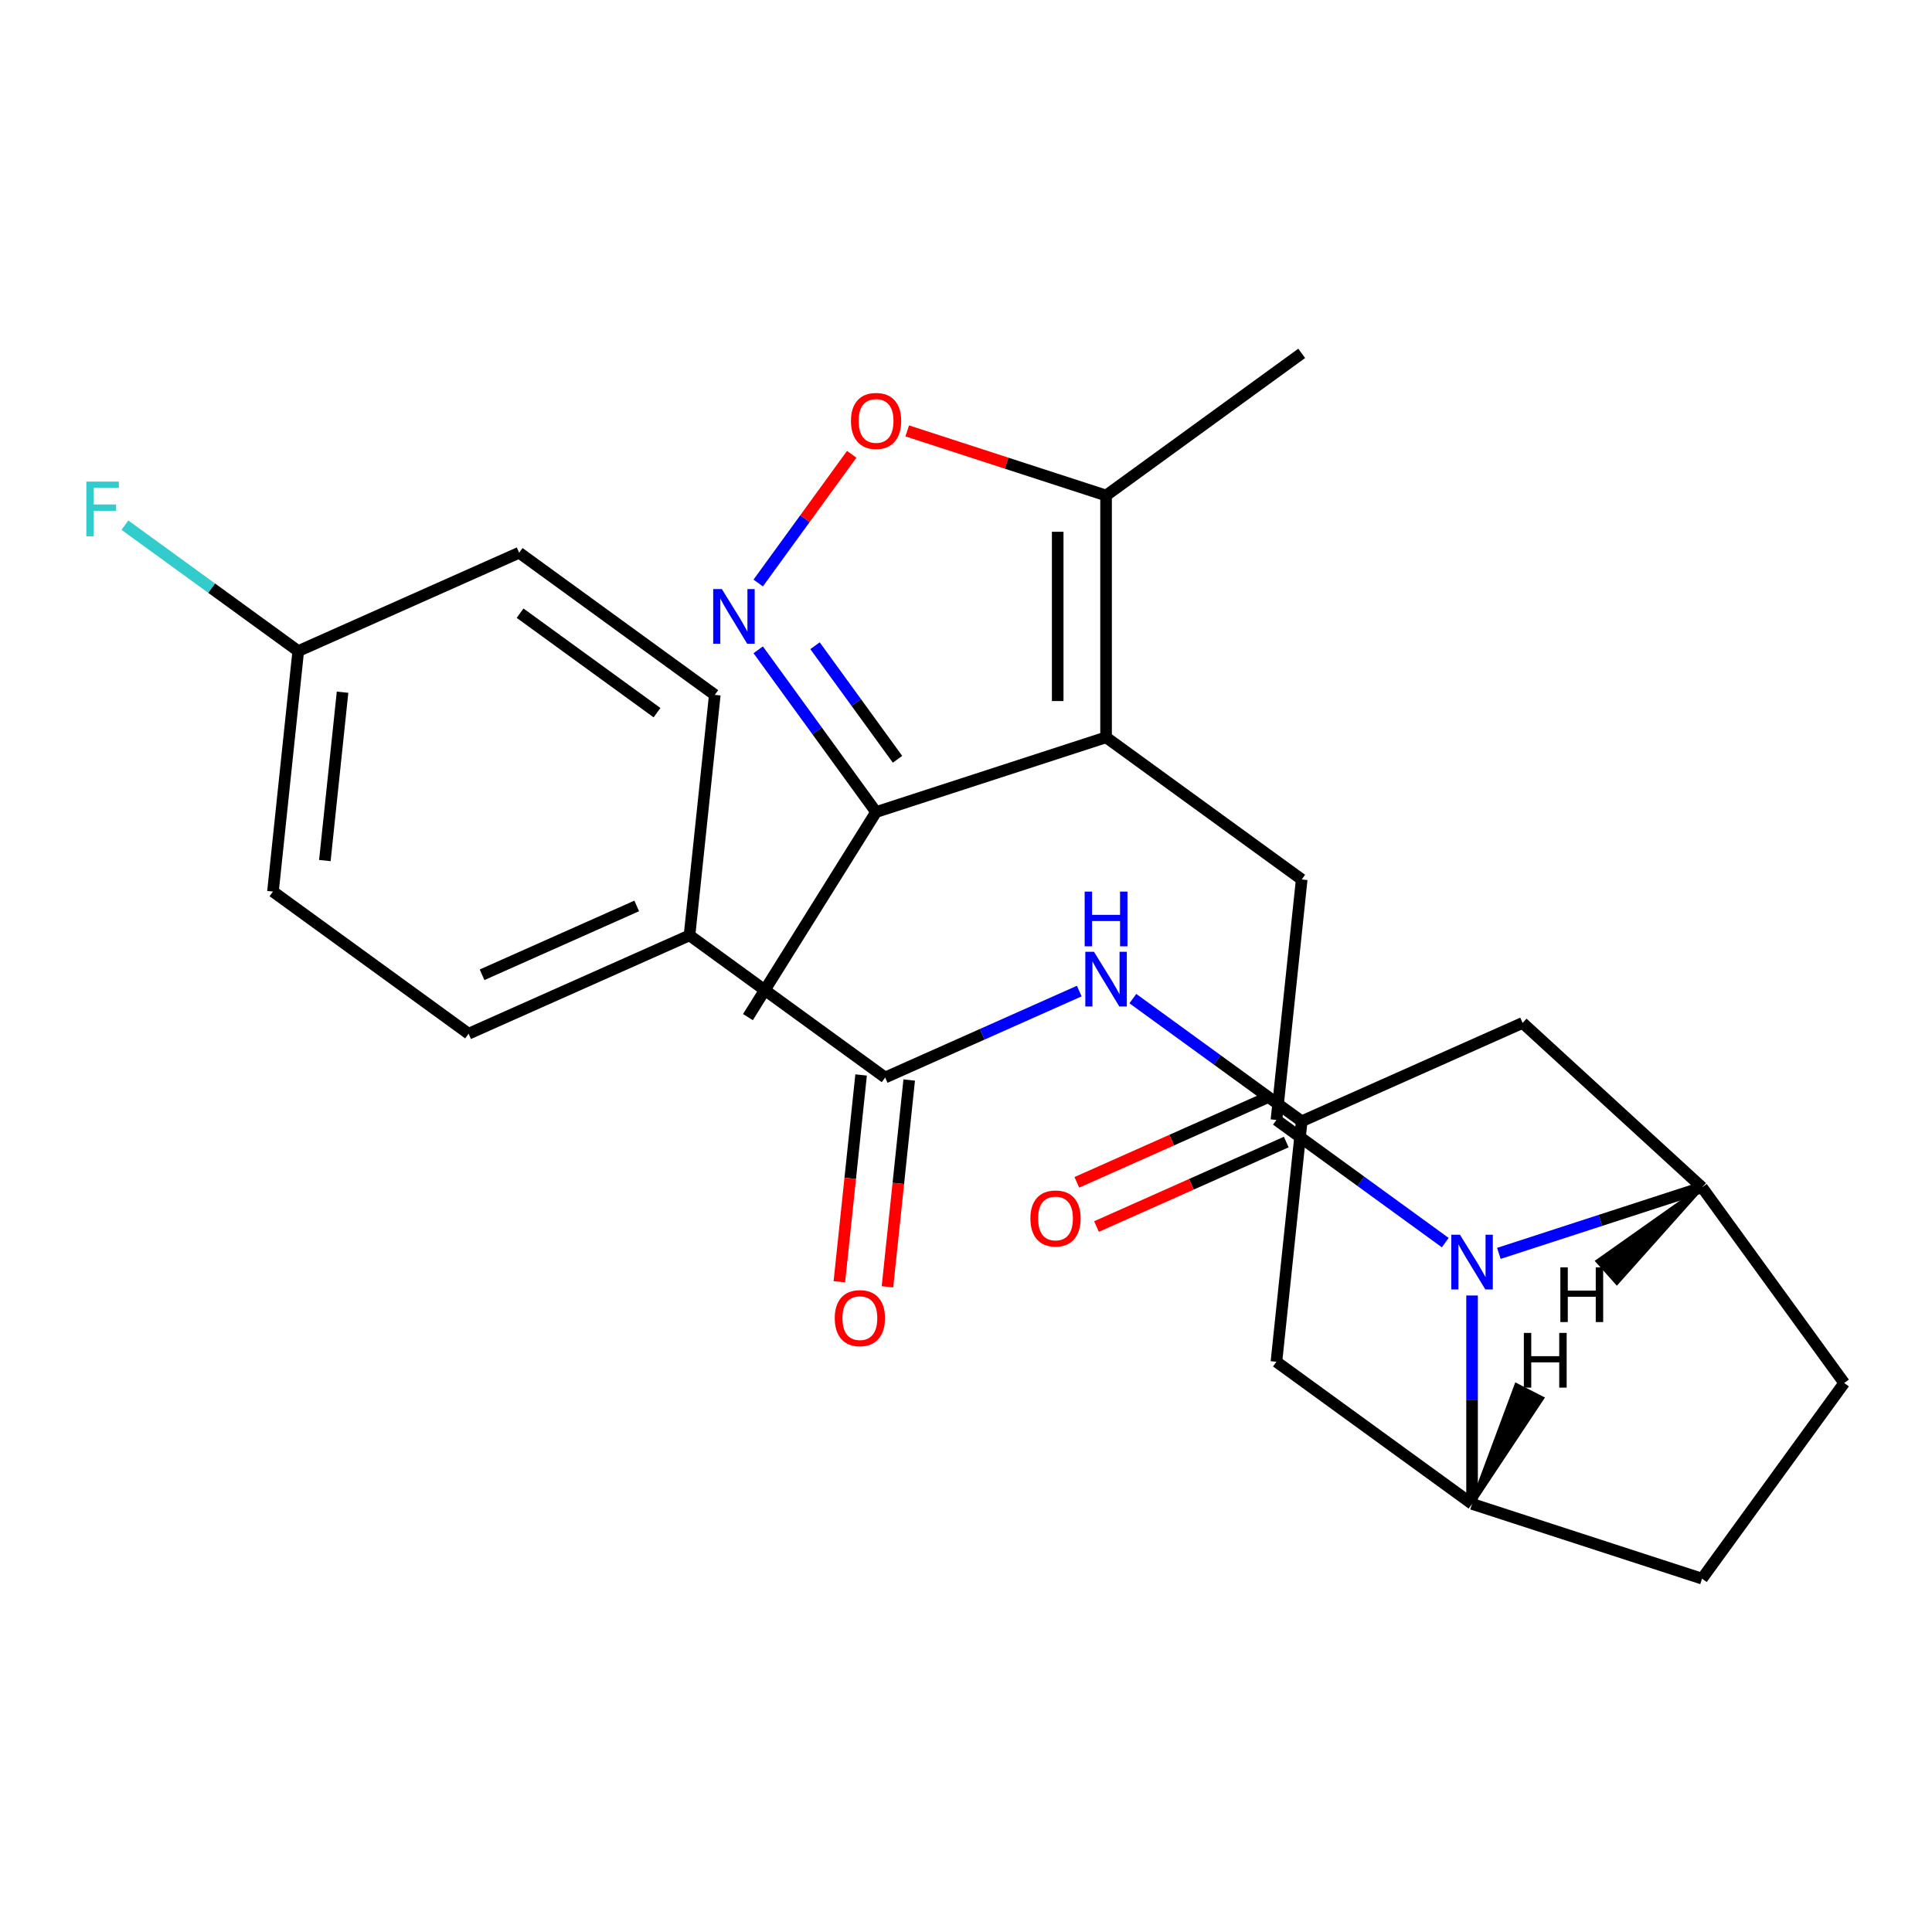 <?xml version='1.0' encoding='iso-8859-1'?>
<svg version='1.1' baseProfile='full'
              xmlns='http://www.w3.org/2000/svg'
                      xmlns:rdkit='http://www.rdkit.org/xml'
                      xmlns:xlink='http://www.w3.org/1999/xlink'
                  xml:space='preserve'
width='1000px' height='1000px' viewBox='0 0 1000 1000'>
<!-- END OF HEADER -->
<rect style='opacity:1.0;fill:#FFFFFF;stroke:none' width='1000' height='1000' x='0' y='0'> </rect>
<path class='bond-0' d='M 748.066,643.18 L 704.371,611.433' style='fill:none;fill-rule:evenodd;stroke:#0000FF;stroke-width:6px;stroke-linecap:butt;stroke-linejoin:miter;stroke-opacity:1' />
<path class='bond-0' d='M 704.371,611.433 L 660.675,579.686' style='fill:none;fill-rule:evenodd;stroke:#000000;stroke-width:6px;stroke-linecap:butt;stroke-linejoin:miter;stroke-opacity:1' />
<path class='bond-4' d='M 775.805,648.75 L 828.39,631.664' style='fill:none;fill-rule:evenodd;stroke:#0000FF;stroke-width:6px;stroke-linecap:butt;stroke-linejoin:miter;stroke-opacity:1' />
<path class='bond-4' d='M 828.39,631.664 L 880.975,614.578' style='fill:none;fill-rule:evenodd;stroke:#000000;stroke-width:6px;stroke-linecap:butt;stroke-linejoin:miter;stroke-opacity:1' />
<path class='bond-5' d='M 761.936,670.546 L 761.936,724.484' style='fill:none;fill-rule:evenodd;stroke:#0000FF;stroke-width:6px;stroke-linecap:butt;stroke-linejoin:miter;stroke-opacity:1' />
<path class='bond-5' d='M 761.936,724.484 L 761.936,778.422' style='fill:none;fill-rule:evenodd;stroke:#000000;stroke-width:6px;stroke-linecap:butt;stroke-linejoin:miter;stroke-opacity:1' />
<path class='bond-3' d='M 660.675,579.686 L 673.758,455.206' style='fill:none;fill-rule:evenodd;stroke:#000000;stroke-width:6px;stroke-linecap:butt;stroke-linejoin:miter;stroke-opacity:1' />
<path class='bond-15' d='M 655.584,568.252 L 606.476,590.116' style='fill:none;fill-rule:evenodd;stroke:#000000;stroke-width:6px;stroke-linecap:butt;stroke-linejoin:miter;stroke-opacity:1' />
<path class='bond-15' d='M 606.476,590.116 L 557.368,611.98' style='fill:none;fill-rule:evenodd;stroke:#FF0000;stroke-width:6px;stroke-linecap:butt;stroke-linejoin:miter;stroke-opacity:1' />
<path class='bond-15' d='M 665.766,591.12 L 616.658,612.985' style='fill:none;fill-rule:evenodd;stroke:#000000;stroke-width:6px;stroke-linecap:butt;stroke-linejoin:miter;stroke-opacity:1' />
<path class='bond-15' d='M 616.658,612.985 L 567.55,634.849' style='fill:none;fill-rule:evenodd;stroke:#FF0000;stroke-width:6px;stroke-linecap:butt;stroke-linejoin:miter;stroke-opacity:1' />
<path class='bond-1' d='M 572.497,381.636 L 673.758,455.206' style='fill:none;fill-rule:evenodd;stroke:#000000;stroke-width:6px;stroke-linecap:butt;stroke-linejoin:miter;stroke-opacity:1' />
<path class='bond-7' d='M 572.497,381.636 L 572.497,256.47' style='fill:none;fill-rule:evenodd;stroke:#000000;stroke-width:6px;stroke-linecap:butt;stroke-linejoin:miter;stroke-opacity:1' />
<path class='bond-7' d='M 547.464,362.861 L 547.464,275.245' style='fill:none;fill-rule:evenodd;stroke:#000000;stroke-width:6px;stroke-linecap:butt;stroke-linejoin:miter;stroke-opacity:1' />
<path class='bond-9' d='M 572.497,381.636 L 453.457,420.314' style='fill:none;fill-rule:evenodd;stroke:#000000;stroke-width:6px;stroke-linecap:butt;stroke-linejoin:miter;stroke-opacity:1' />
<path class='bond-2' d='M 392.448,336.342 L 422.953,378.328' style='fill:none;fill-rule:evenodd;stroke:#0000FF;stroke-width:6px;stroke-linecap:butt;stroke-linejoin:miter;stroke-opacity:1' />
<path class='bond-2' d='M 422.953,378.328 L 453.457,420.314' style='fill:none;fill-rule:evenodd;stroke:#000000;stroke-width:6px;stroke-linecap:butt;stroke-linejoin:miter;stroke-opacity:1' />
<path class='bond-2' d='M 421.852,334.224 L 443.205,363.614' style='fill:none;fill-rule:evenodd;stroke:#0000FF;stroke-width:6px;stroke-linecap:butt;stroke-linejoin:miter;stroke-opacity:1' />
<path class='bond-2' d='M 443.205,363.614 L 464.558,393.004' style='fill:none;fill-rule:evenodd;stroke:#000000;stroke-width:6px;stroke-linecap:butt;stroke-linejoin:miter;stroke-opacity:1' />
<path class='bond-29' d='M 392.448,301.764 L 416.648,268.455' style='fill:none;fill-rule:evenodd;stroke:#0000FF;stroke-width:6px;stroke-linecap:butt;stroke-linejoin:miter;stroke-opacity:1' />
<path class='bond-29' d='M 416.648,268.455 L 440.848,235.147' style='fill:none;fill-rule:evenodd;stroke:#FF0000;stroke-width:6px;stroke-linecap:butt;stroke-linejoin:miter;stroke-opacity:1' />
<path class='bond-12' d='M 880.975,614.578 L 788.102,529.462' style='fill:none;fill-rule:evenodd;stroke:#000000;stroke-width:6px;stroke-linecap:butt;stroke-linejoin:miter;stroke-opacity:1' />
<path class='bond-16' d='M 880.975,614.578 L 954.545,715.839' style='fill:none;fill-rule:evenodd;stroke:#000000;stroke-width:6px;stroke-linecap:butt;stroke-linejoin:miter;stroke-opacity:1' />
<path class='bond-31' d='M 880.975,614.578 L 826.885,652.786 L 836.886,663.992 Z' style='fill:#000000;fill-rule:evenodd;fill-opacity:1;stroke:#000000;stroke-width:2px;stroke-linecap:butt;stroke-linejoin:miter;stroke-opacity:1;' />
<path class='bond-13' d='M 761.936,778.422 L 660.675,704.851' style='fill:none;fill-rule:evenodd;stroke:#000000;stroke-width:6px;stroke-linecap:butt;stroke-linejoin:miter;stroke-opacity:1' />
<path class='bond-17' d='M 761.936,778.422 L 880.975,817.1' style='fill:none;fill-rule:evenodd;stroke:#000000;stroke-width:6px;stroke-linecap:butt;stroke-linejoin:miter;stroke-opacity:1' />
<path class='bond-32' d='M 761.936,778.422 L 798.232,723.729 L 784.849,716.91 Z' style='fill:#000000;fill-rule:evenodd;fill-opacity:1;stroke:#000000;stroke-width:2px;stroke-linecap:butt;stroke-linejoin:miter;stroke-opacity:1;' />
<path class='bond-6' d='M 469.587,223.033 L 521.042,239.751' style='fill:none;fill-rule:evenodd;stroke:#FF0000;stroke-width:6px;stroke-linecap:butt;stroke-linejoin:miter;stroke-opacity:1' />
<path class='bond-6' d='M 521.042,239.751 L 572.497,256.47' style='fill:none;fill-rule:evenodd;stroke:#000000;stroke-width:6px;stroke-linecap:butt;stroke-linejoin:miter;stroke-opacity:1' />
<path class='bond-25' d='M 572.497,256.47 L 673.758,182.9' style='fill:none;fill-rule:evenodd;stroke:#000000;stroke-width:6px;stroke-linecap:butt;stroke-linejoin:miter;stroke-opacity:1' />
<path class='bond-8' d='M 458.153,557.711 L 508.39,535.343' style='fill:none;fill-rule:evenodd;stroke:#000000;stroke-width:6px;stroke-linecap:butt;stroke-linejoin:miter;stroke-opacity:1' />
<path class='bond-8' d='M 508.39,535.343 L 558.628,512.976' style='fill:none;fill-rule:evenodd;stroke:#0000FF;stroke-width:6px;stroke-linecap:butt;stroke-linejoin:miter;stroke-opacity:1' />
<path class='bond-14' d='M 458.153,557.711 L 356.892,484.14' style='fill:none;fill-rule:evenodd;stroke:#000000;stroke-width:6px;stroke-linecap:butt;stroke-linejoin:miter;stroke-opacity:1' />
<path class='bond-18' d='M 445.705,556.402 L 440.08,609.918' style='fill:none;fill-rule:evenodd;stroke:#000000;stroke-width:6px;stroke-linecap:butt;stroke-linejoin:miter;stroke-opacity:1' />
<path class='bond-18' d='M 440.08,609.918 L 434.455,663.433' style='fill:none;fill-rule:evenodd;stroke:#FF0000;stroke-width:6px;stroke-linecap:butt;stroke-linejoin:miter;stroke-opacity:1' />
<path class='bond-18' d='M 470.601,559.019 L 464.976,612.534' style='fill:none;fill-rule:evenodd;stroke:#000000;stroke-width:6px;stroke-linecap:butt;stroke-linejoin:miter;stroke-opacity:1' />
<path class='bond-18' d='M 464.976,612.534 L 459.351,666.05' style='fill:none;fill-rule:evenodd;stroke:#FF0000;stroke-width:6px;stroke-linecap:butt;stroke-linejoin:miter;stroke-opacity:1' />
<path class='bond-26' d='M 453.457,420.314 L 387.124,526.457' style='fill:none;fill-rule:evenodd;stroke:#000000;stroke-width:6px;stroke-linecap:butt;stroke-linejoin:miter;stroke-opacity:1' />
<path class='bond-10' d='M 586.366,516.878 L 630.062,548.625' style='fill:none;fill-rule:evenodd;stroke:#0000FF;stroke-width:6px;stroke-linecap:butt;stroke-linejoin:miter;stroke-opacity:1' />
<path class='bond-10' d='M 630.062,548.625 L 673.758,580.372' style='fill:none;fill-rule:evenodd;stroke:#000000;stroke-width:6px;stroke-linecap:butt;stroke-linejoin:miter;stroke-opacity:1' />
<path class='bond-11' d='M 673.758,580.372 L 660.675,704.851' style='fill:none;fill-rule:evenodd;stroke:#000000;stroke-width:6px;stroke-linecap:butt;stroke-linejoin:miter;stroke-opacity:1' />
<path class='bond-28' d='M 673.758,580.372 L 788.102,529.462' style='fill:none;fill-rule:evenodd;stroke:#000000;stroke-width:6px;stroke-linecap:butt;stroke-linejoin:miter;stroke-opacity:1' />
<path class='bond-19' d='M 356.892,484.14 L 242.547,535.05' style='fill:none;fill-rule:evenodd;stroke:#000000;stroke-width:6px;stroke-linecap:butt;stroke-linejoin:miter;stroke-opacity:1' />
<path class='bond-19' d='M 329.558,468.908 L 249.517,504.544' style='fill:none;fill-rule:evenodd;stroke:#000000;stroke-width:6px;stroke-linecap:butt;stroke-linejoin:miter;stroke-opacity:1' />
<path class='bond-20' d='M 356.892,484.14 L 369.975,359.66' style='fill:none;fill-rule:evenodd;stroke:#000000;stroke-width:6px;stroke-linecap:butt;stroke-linejoin:miter;stroke-opacity:1' />
<path class='bond-27' d='M 954.545,715.839 L 880.975,817.1' style='fill:none;fill-rule:evenodd;stroke:#000000;stroke-width:6px;stroke-linecap:butt;stroke-linejoin:miter;stroke-opacity:1' />
<path class='bond-23' d='M 242.547,535.05 L 141.286,461.479' style='fill:none;fill-rule:evenodd;stroke:#000000;stroke-width:6px;stroke-linecap:butt;stroke-linejoin:miter;stroke-opacity:1' />
<path class='bond-22' d='M 369.975,359.66 L 268.714,286.09' style='fill:none;fill-rule:evenodd;stroke:#000000;stroke-width:6px;stroke-linecap:butt;stroke-linejoin:miter;stroke-opacity:1' />
<path class='bond-22' d='M 340.072,368.877 L 269.189,317.378' style='fill:none;fill-rule:evenodd;stroke:#000000;stroke-width:6px;stroke-linecap:butt;stroke-linejoin:miter;stroke-opacity:1' />
<path class='bond-21' d='M 154.37,336.999 L 268.714,286.09' style='fill:none;fill-rule:evenodd;stroke:#000000;stroke-width:6px;stroke-linecap:butt;stroke-linejoin:miter;stroke-opacity:1' />
<path class='bond-24' d='M 154.37,336.999 L 109.514,304.41' style='fill:none;fill-rule:evenodd;stroke:#000000;stroke-width:6px;stroke-linecap:butt;stroke-linejoin:miter;stroke-opacity:1' />
<path class='bond-24' d='M 109.514,304.41 L 64.658,271.82' style='fill:none;fill-rule:evenodd;stroke:#33CCCC;stroke-width:6px;stroke-linecap:butt;stroke-linejoin:miter;stroke-opacity:1' />
<path class='bond-30' d='M 154.37,336.999 L 141.286,461.479' style='fill:none;fill-rule:evenodd;stroke:#000000;stroke-width:6px;stroke-linecap:butt;stroke-linejoin:miter;stroke-opacity:1' />
<path class='bond-30' d='M 177.303,358.288 L 168.145,445.424' style='fill:none;fill-rule:evenodd;stroke:#000000;stroke-width:6px;stroke-linecap:butt;stroke-linejoin:miter;stroke-opacity:1' />
<path  class='atom-0' d='M 755.676 639.096
L 764.956 654.096
Q 765.876 655.576, 767.356 658.256
Q 768.836 660.936, 768.916 661.096
L 768.916 639.096
L 772.676 639.096
L 772.676 667.416
L 768.796 667.416
L 758.836 651.016
Q 757.676 649.096, 756.436 646.896
Q 755.236 644.696, 754.876 644.016
L 754.876 667.416
L 751.196 667.416
L 751.196 639.096
L 755.676 639.096
' fill='#0000FF'/>
<path  class='atom-3' d='M 373.627 304.893
L 382.907 319.893
Q 383.827 321.373, 385.307 324.053
Q 386.787 326.733, 386.867 326.893
L 386.867 304.893
L 390.627 304.893
L 390.627 333.213
L 386.747 333.213
L 376.787 316.813
Q 375.627 314.893, 374.387 312.693
Q 373.187 310.493, 372.827 309.813
L 372.827 333.213
L 369.147 333.213
L 369.147 304.893
L 373.627 304.893
' fill='#0000FF'/>
<path  class='atom-7' d='M 440.457 217.872
Q 440.457 211.072, 443.817 207.272
Q 447.177 203.472, 453.457 203.472
Q 459.737 203.472, 463.097 207.272
Q 466.457 211.072, 466.457 217.872
Q 466.457 224.752, 463.057 228.672
Q 459.657 232.552, 453.457 232.552
Q 447.217 232.552, 443.817 228.672
Q 440.457 224.792, 440.457 217.872
M 453.457 229.352
Q 457.777 229.352, 460.097 226.472
Q 462.457 223.552, 462.457 217.872
Q 462.457 212.312, 460.097 209.512
Q 457.777 206.672, 453.457 206.672
Q 449.137 206.672, 446.777 209.472
Q 444.457 212.272, 444.457 217.872
Q 444.457 223.592, 446.777 226.472
Q 449.137 229.352, 453.457 229.352
' fill='#FF0000'/>
<path  class='atom-11' d='M 566.237 492.641
L 575.517 507.641
Q 576.437 509.121, 577.917 511.801
Q 579.397 514.481, 579.477 514.641
L 579.477 492.641
L 583.237 492.641
L 583.237 520.961
L 579.357 520.961
L 569.397 504.561
Q 568.237 502.641, 566.997 500.441
Q 565.797 498.241, 565.437 497.561
L 565.437 520.961
L 561.757 520.961
L 561.757 492.641
L 566.237 492.641
' fill='#0000FF'/>
<path  class='atom-11' d='M 561.417 461.489
L 565.257 461.489
L 565.257 473.529
L 579.737 473.529
L 579.737 461.489
L 583.577 461.489
L 583.577 489.809
L 579.737 489.809
L 579.737 476.729
L 565.257 476.729
L 565.257 489.809
L 561.417 489.809
L 561.417 461.489
' fill='#0000FF'/>
<path  class='atom-16' d='M 533.33 630.675
Q 533.33 623.875, 536.69 620.075
Q 540.05 616.275, 546.33 616.275
Q 552.61 616.275, 555.97 620.075
Q 559.33 623.875, 559.33 630.675
Q 559.33 637.555, 555.93 641.475
Q 552.53 645.355, 546.33 645.355
Q 540.09 645.355, 536.69 641.475
Q 533.33 637.595, 533.33 630.675
M 546.33 642.155
Q 550.65 642.155, 552.97 639.275
Q 555.33 636.355, 555.33 630.675
Q 555.33 625.115, 552.97 622.315
Q 550.65 619.475, 546.33 619.475
Q 542.01 619.475, 539.65 622.275
Q 537.33 625.075, 537.33 630.675
Q 537.33 636.395, 539.65 639.275
Q 542.01 642.155, 546.33 642.155
' fill='#FF0000'/>
<path  class='atom-19' d='M 432.069 682.27
Q 432.069 675.47, 435.429 671.67
Q 438.789 667.87, 445.069 667.87
Q 451.349 667.87, 454.709 671.67
Q 458.069 675.47, 458.069 682.27
Q 458.069 689.15, 454.669 693.07
Q 451.269 696.95, 445.069 696.95
Q 438.829 696.95, 435.429 693.07
Q 432.069 689.19, 432.069 682.27
M 445.069 693.75
Q 449.389 693.75, 451.709 690.87
Q 454.069 687.95, 454.069 682.27
Q 454.069 676.71, 451.709 673.91
Q 449.389 671.07, 445.069 671.07
Q 440.749 671.07, 438.389 673.87
Q 436.069 676.67, 436.069 682.27
Q 436.069 687.99, 438.389 690.87
Q 440.749 693.75, 445.069 693.75
' fill='#FF0000'/>
<path  class='atom-25' d='M 44.689 249.269
L 61.529 249.269
L 61.529 252.509
L 48.489 252.509
L 48.489 261.109
L 60.089 261.109
L 60.089 264.389
L 48.489 264.389
L 48.489 277.589
L 44.689 277.589
L 44.689 249.269
' fill='#33CCCC'/>
<path  class='atom-28' d='M 807.639 655.979
L 811.479 655.979
L 811.479 668.019
L 825.959 668.019
L 825.959 655.979
L 829.799 655.979
L 829.799 684.299
L 825.959 684.299
L 825.959 671.219
L 811.479 671.219
L 811.479 684.299
L 807.639 684.299
L 807.639 655.979
' fill='#000000'/>
<path  class='atom-29' d='M 788.738 689.913
L 792.578 689.913
L 792.578 701.953
L 807.058 701.953
L 807.058 689.913
L 810.898 689.913
L 810.898 718.233
L 807.058 718.233
L 807.058 705.153
L 792.578 705.153
L 792.578 718.233
L 788.738 718.233
L 788.738 689.913
' fill='#000000'/>
</svg>
